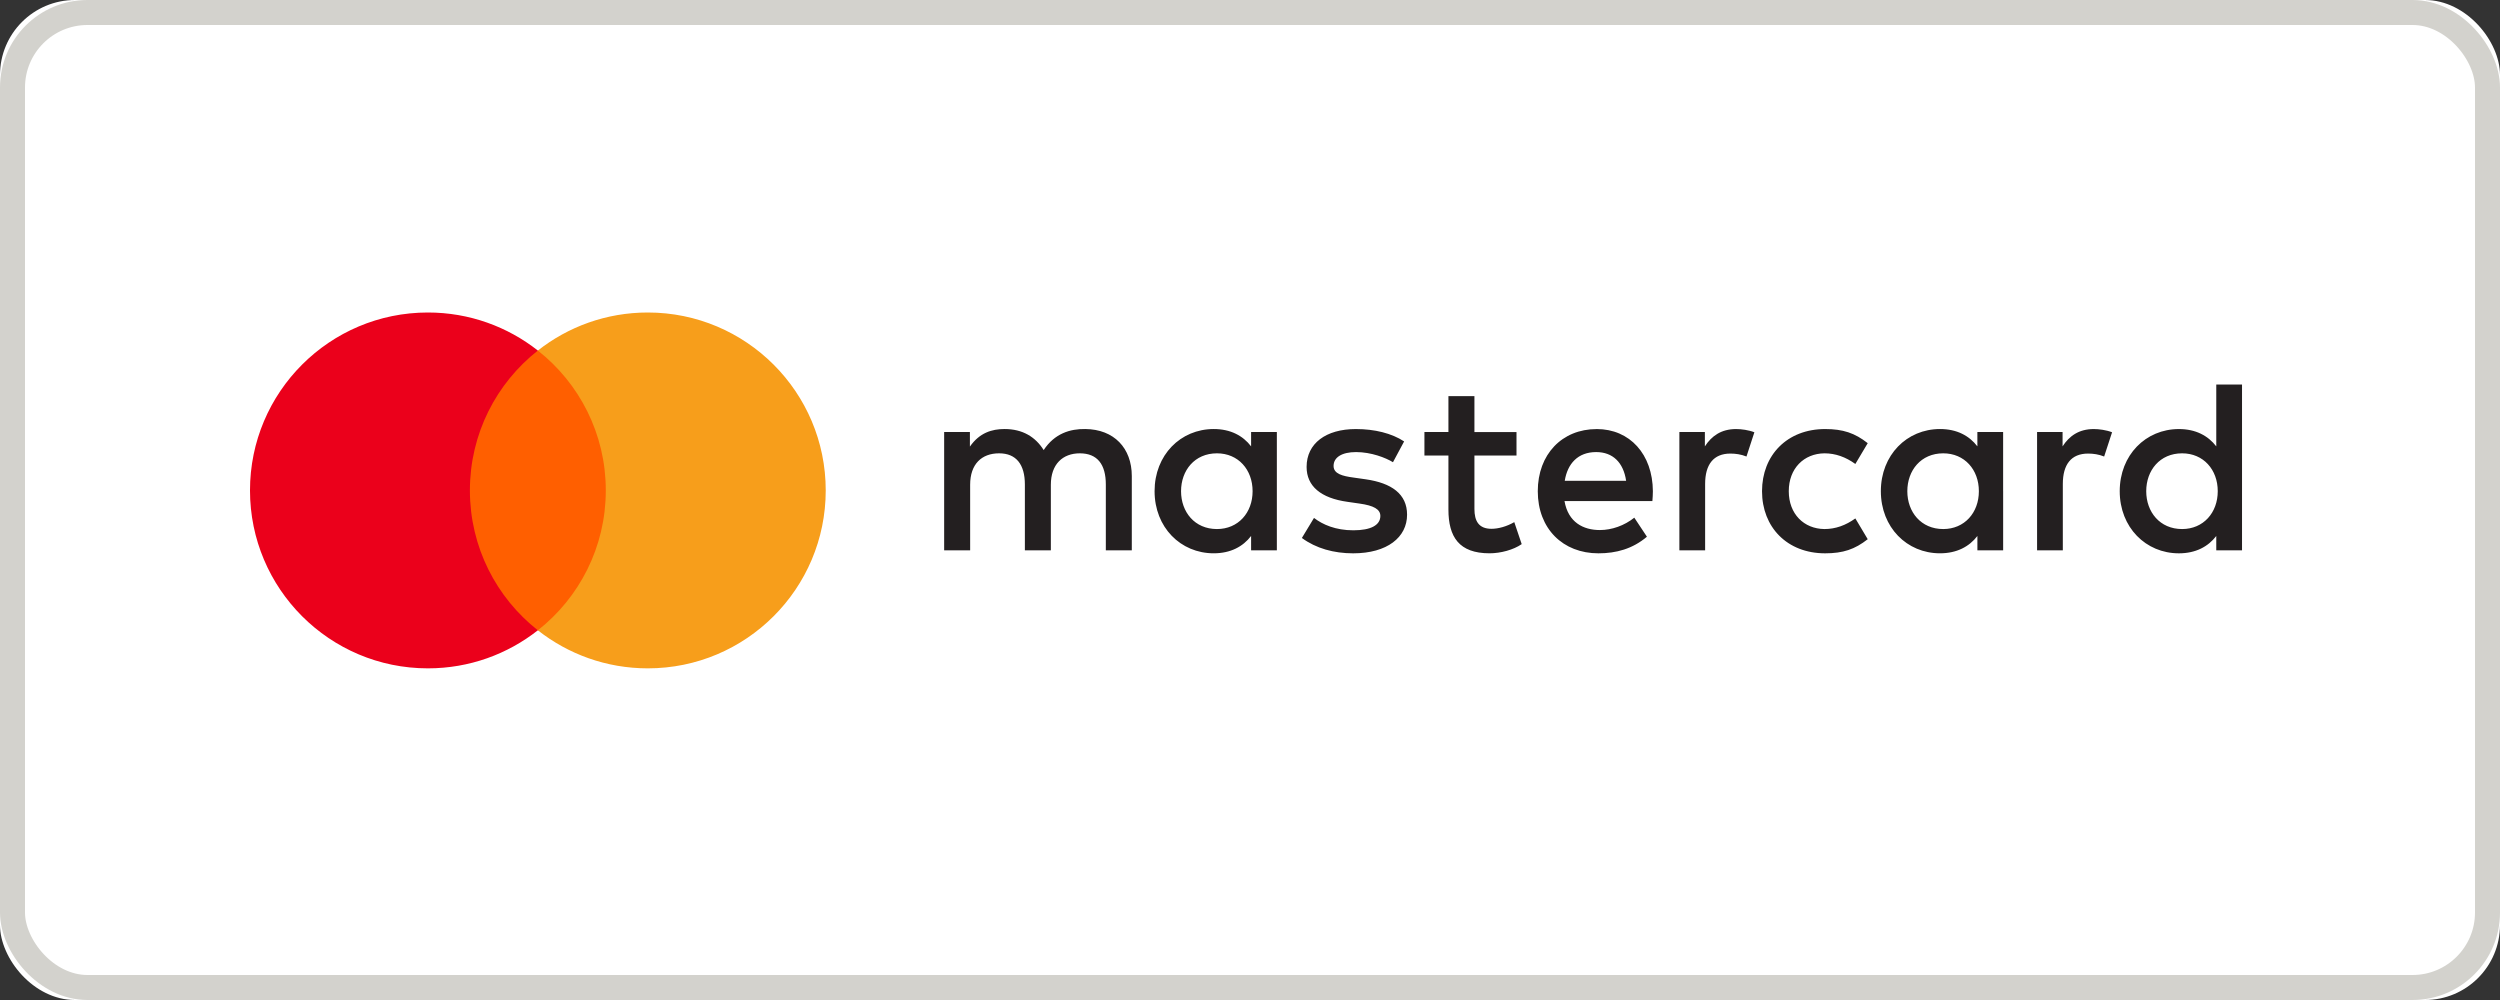 <svg xmlns="http://www.w3.org/2000/svg" width="100" height="40" viewBox="0 0 100 40">
    <rect x="0" y="0" width="100" height="40" fill="#333333" stroke="none"/>
    <g fill="none" fill-rule="evenodd">
        <g>
            <g>
                <g>
                    <g>
                        <g>
                            <g transform="translate(-693 -7441) translate(0 7302) translate(693 37) translate(0 52) translate(0 50)">
                                <rect width="100" height="40" fill="#FFF" rx="3"/>
                                <rect width="99" height="39" x=".5" y=".5" stroke="#D3D2CD" rx="3"/>
                            </g>
                            <g>
                                <path fill="#231F20" d="M37.242 7.148c0-.832.545-1.515 1.436-1.515.852 0 1.426.653 1.426 1.515 0 .86-.574 1.514-1.426 1.514-.891 0-1.436-.683-1.436-1.514zm3.832 0V4.78h-1.03v.574c-.326-.425-.821-.693-1.495-.693-1.327 0-2.366 1.04-2.366 2.486 0 1.445 1.04 2.485 2.366 2.485.674 0 1.169-.268 1.495-.693v.574h1.03V7.148zm34.775 0c0-.832.544-1.515 1.435-1.515.852 0 1.426.653 1.426 1.515 0 .86-.574 1.514-1.426 1.514-.89 0-1.435-.683-1.435-1.514zm3.832 0V2.88h-1.03v2.475c-.327-.425-.822-.693-1.495-.693-1.327 0-2.367 1.04-2.367 2.486 0 1.445 1.04 2.485 2.367 2.485.673 0 1.168-.268 1.495-.693v.574h1.03V7.148zM53.847 5.583c.664 0 1.09.416 1.198 1.149H52.59c.109-.684.525-1.149 1.257-1.149zm.02-.92c-1.386 0-2.356 1.01-2.356 2.485 0 1.505 1.01 2.485 2.425 2.485.713 0 1.367-.178 1.941-.664l-.505-.762c-.396.317-.9.495-1.376.495-.664 0-1.268-.307-1.416-1.158h3.515c.01-.13.02-.258.02-.396-.01-1.476-.92-2.486-2.248-2.486zm12.426 2.485c0-.832.545-1.515 1.436-1.515.852 0 1.426.653 1.426 1.515 0 .86-.574 1.514-1.426 1.514-.89 0-1.436-.683-1.436-1.514zm3.832 0V4.78h-1.03v.574c-.326-.425-.82-.693-1.495-.693-1.326 0-2.366 1.04-2.366 2.486 0 1.445 1.04 2.485 2.366 2.485.674 0 1.17-.268 1.496-.693v.574h1.03V7.148zm-9.644 0c0 1.435 1 2.485 2.525 2.485.713 0 1.188-.159 1.703-.565l-.495-.831c-.386.277-.792.425-1.237.425-.822-.01-1.426-.603-1.426-1.514s.604-1.505 1.426-1.515c.445 0 .851.148 1.237.426l.495-.832c-.515-.406-.99-.565-1.703-.565-1.525 0-2.525 1.05-2.525 2.486zM73.75 4.662c-.594 0-.98.278-1.247.693v-.574h-1.02v4.733h1.03V6.86c0-.782.336-1.217 1.01-1.217.208 0 .426.03.643.118l.317-.97c-.227-.09-.525-.129-.733-.129zm-27.585.495c-.496-.326-1.179-.495-1.931-.495-1.198 0-1.97.575-1.97 1.515 0 .773.574 1.248 1.633 1.396l.485.07c.565.079.832.227.832.495 0 .366-.376.574-1.08.574-.712 0-1.227-.228-1.574-.495l-.485.802c.565.416 1.278.614 2.05.614 1.366 0 2.158-.644 2.158-1.545 0-.831-.623-1.267-1.653-1.416l-.485-.069c-.446-.06-.802-.149-.802-.465 0-.347.336-.555.9-.555.605 0 1.189.228 1.476.406l.446-.832zm13.278-.495c-.594 0-.98.278-1.248.693v-.574h-1.02v4.733h1.03V6.86c0-.782.337-1.217 1.01-1.217.208 0 .426.03.644.118l.316-.97c-.227-.09-.524-.129-.732-.129zm-8.783.12h-1.683V3.344h-1.04v1.436h-.96v.94h.96v2.16c0 1.098.426 1.752 1.644 1.752.445 0 .96-.139 1.287-.367l-.297-.88c-.307.178-.644.267-.911.267-.515 0-.683-.317-.683-.793V5.722h1.683v-.94zM35.272 9.513v-2.97c0-1.12-.713-1.872-1.862-1.882-.604-.01-1.227.179-1.663.842-.327-.525-.842-.842-1.565-.842-.505 0-1 .149-1.386.703v-.584h-1.03v4.733h1.04V6.89c0-.822.456-1.257 1.159-1.257.683 0 1.03.445 1.03 1.247v2.634h1.039V6.89c0-.822.475-1.257 1.159-1.257.702 0 1.04.445 1.04 1.247v2.634h1.039z" transform="translate(-693 -7441) translate(0 7302) translate(693 37) translate(0 52) translate(0 50) translate(10 12.5)"/>
                                <path fill="#FF5F00" d="M8.401 12.712L14.628 12.712 14.628 1.522 8.401 1.522z" transform="translate(-693 -7441) translate(0 7302) translate(693 37) translate(0 52) translate(0 50) translate(10 12.5)"/>
                                <path fill="#EB001B" d="M8.796 7.117c0-2.27 1.063-4.292 2.718-5.595C10.304.569 8.776 0 7.116 0 3.186 0 0 3.186 0 7.117c0 3.93 3.186 7.117 7.116 7.117 1.66 0 3.188-.569 4.398-1.522-1.655-1.303-2.718-3.325-2.718-5.595" transform="translate(-693 -7441) translate(0 7302) translate(693 37) translate(0 52) translate(0 50) translate(10 12.5)"/>
                                <path fill="#F79E1B" d="M23.029 7.117c0 3.93-3.186 7.117-7.117 7.117-1.66 0-3.187-.569-4.398-1.522 1.656-1.303 2.718-3.325 2.718-5.595 0-2.27-1.062-4.292-2.718-5.595C12.724.569 14.252 0 15.912 0c3.93 0 7.117 3.186 7.117 7.117" transform="translate(-693 -7441) translate(0 7302) translate(693 37) translate(0 52) translate(0 50) translate(10 12.5)"/>
                            </g>
                        </g>
                    </g>
                </g>
            </g>
        </g>
    </g>
</svg>
